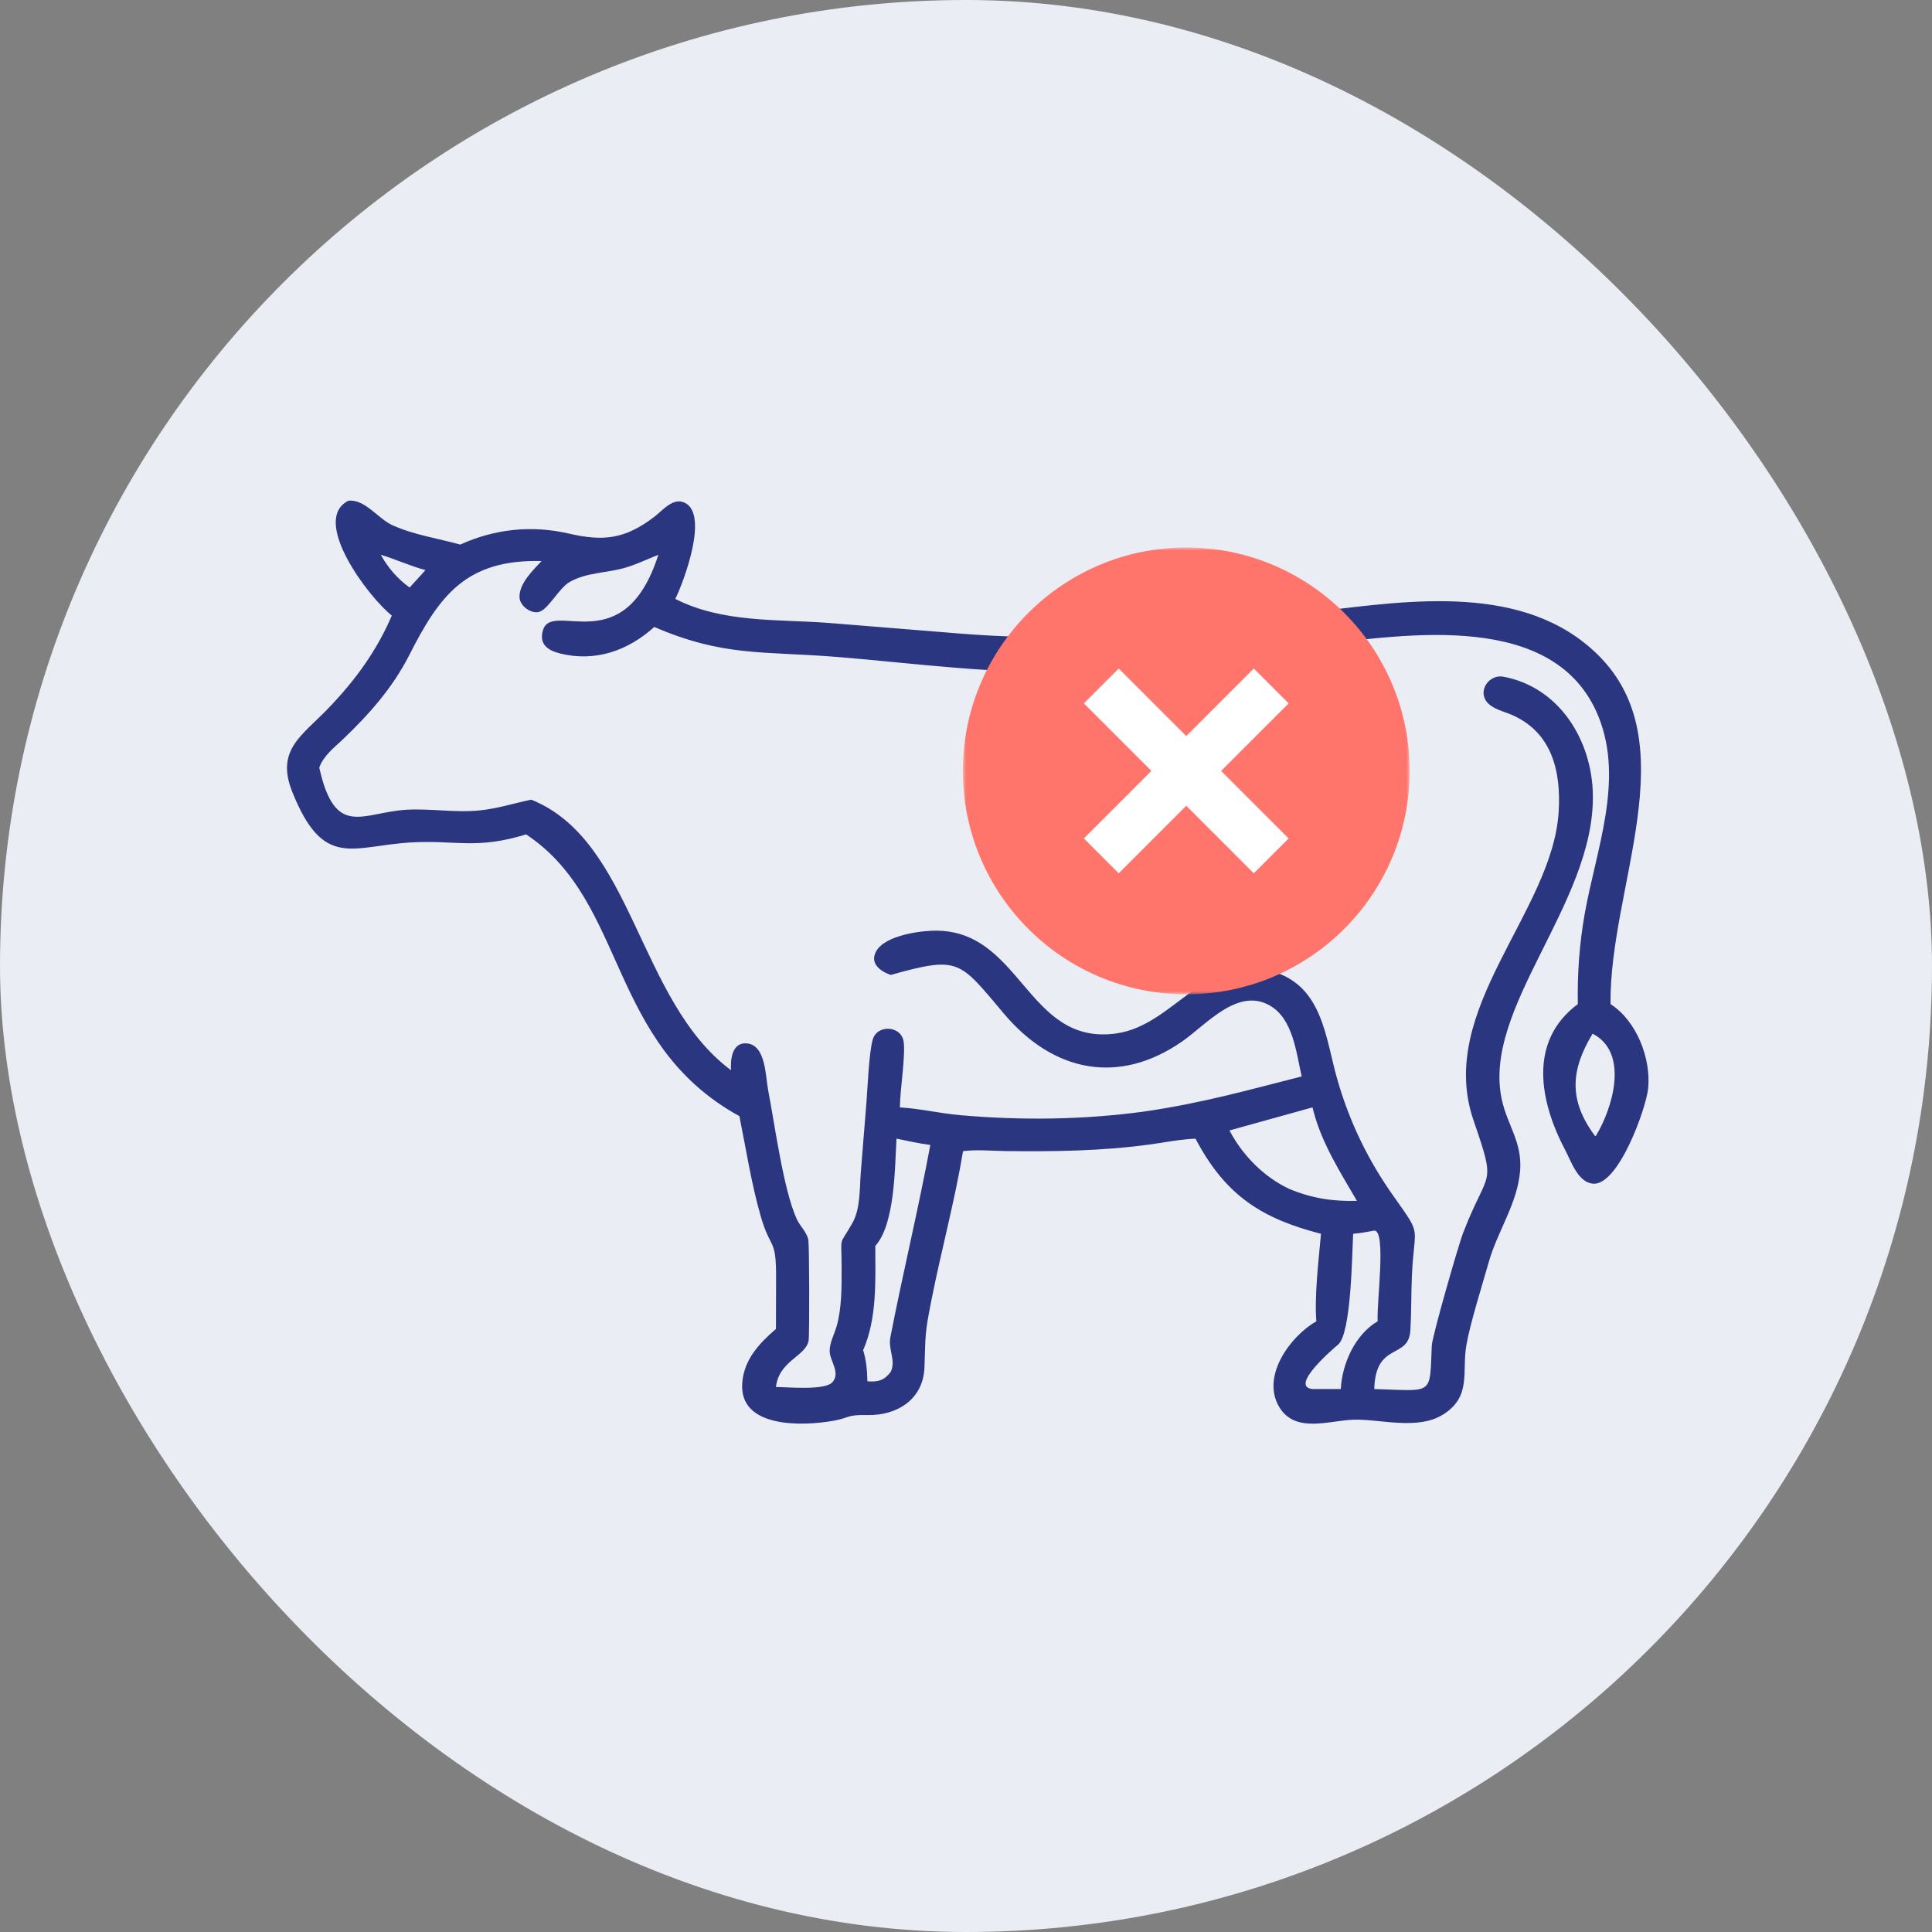 <?xml version="1.0" encoding="UTF-8"?> <svg xmlns="http://www.w3.org/2000/svg" width="307" height="307" viewBox="0 0 307 307" fill="none"><rect x="0" y="0" width="307" height="307" fill="#808080" stroke="none"/><rect width="307" height="307" rx="153.5" fill="#EBEDF4"></rect><mask id="mask0_194_900" style="mask-type:luminance" maskUnits="userSpaceOnUse" x="44" y="79" width="219" height="149"><path d="M44 79H263V227.765H44V79Z" fill="white"></path></mask><g mask="url(#mask0_194_900)"><path d="M62.262 97.814C58.586 94.927 49.296 82.65 55.344 79.575C57.951 79.248 60.076 82.422 62.348 83.452C65.737 84.989 69.56 85.544 73.135 86.533C78.656 84.033 84.47 83.425 90.405 84.788C95.758 86.018 99.267 85.757 104.039 82.068C105.322 81.072 106.973 79.001 108.811 79.889C112.714 81.761 108.564 92.635 107.307 95.168C114.793 98.984 123.434 98.376 131.568 98.977L152.794 100.695C165.526 101.67 173.6 101.209 186.398 99.819L209.576 97.132C224.086 95.408 242.304 92.628 253.907 104.05C268.176 118.091 255.698 140.982 255.918 159.555C260.082 162.235 262.374 168.21 261.893 172.975C261.579 176.096 257.115 188.654 253.018 188.08C250.699 187.759 249.676 184.571 248.727 182.773C244.724 175.207 242.712 165.51 250.719 159.555C250.638 154.75 250.966 150.058 251.795 145.319C253.586 135.134 258.09 124.086 254.034 113.941C247.23 96.932 223.524 100.862 209.496 102.439C196.784 103.869 184.099 105.761 171.327 106.576C159.204 107.345 145.068 105.353 132.931 104.384C121.256 103.448 114.973 104.377 103.966 99.625C99.802 103.381 94.602 105.239 88.988 103.836C87.017 103.348 85.6 102.339 86.288 100.113C87.765 95.308 99.167 105.213 104.614 88.157C102.776 88.885 100.918 89.801 99.007 90.309C96.146 91.071 93.252 90.971 90.566 92.448C88.761 93.45 87.064 97.046 85.486 97.273C84.23 97.46 82.606 96.224 82.552 94.92C82.472 92.728 84.671 90.636 86.061 89.153C73.978 88.838 69.774 94.767 65.028 104.11C62.395 109.283 58.673 113.487 54.522 117.45C53.072 118.84 51.441 120.03 50.733 121.968C53.246 133.343 57.63 129.072 64.601 128.671C68.497 128.451 72.407 129.179 76.283 128.771C79.037 128.484 81.703 127.642 84.403 127.067C100.671 133.557 101.339 159.047 116.163 170.061C116.042 168.357 116.323 165.55 118.729 165.804C121.703 166.111 121.636 171.044 122.058 173.216C123.087 178.496 124.464 189.009 126.602 193.707C127.11 194.83 128.26 195.839 128.453 197.082C128.601 198.031 128.641 212.14 128.494 213.008C128.059 215.541 123.788 216.183 123.301 220.394C125.032 220.4 131.12 221.002 132.296 219.612C133.593 218.088 131.842 216.223 131.835 214.679C131.829 213.349 132.584 211.999 132.945 210.736C133.787 207.789 133.74 204.307 133.733 201.279C133.733 196.053 133.205 198.298 135.464 194.315C136.748 192.043 136.58 188.748 136.788 186.235L137.676 175.227C137.864 172.855 138.077 167.274 138.679 165.189C139.387 162.73 143.224 162.97 143.591 165.517C143.912 167.715 143.023 173.136 142.99 175.969C146.178 176.15 149.332 176.918 152.527 177.199C162.351 178.061 172.249 177.948 182.021 176.598C191.237 175.234 198.114 173.263 206.842 171.05C205.96 167.234 205.486 161.928 201.79 159.789C196.67 156.835 191.671 162.843 187.828 165.503C177.843 172.427 167.431 170.449 159.524 161.072C152.373 152.598 152.453 151.889 141.539 154.917C140.169 154.462 138.472 153.38 138.993 151.695C139.889 148.815 145.576 148.006 148.009 147.899C162.325 147.264 162.993 166.232 177.369 164.22C186.746 162.91 191.658 150.974 202.545 154.462C210.177 156.915 210.619 164.902 212.477 171.431C214.421 178.248 217.369 184.337 221.452 190.098C226.157 196.741 224.68 194.395 224.34 203.097C224.233 205.864 224.279 208.651 224.112 211.411C223.818 216.096 218.592 213.129 218.371 220.721C227.895 220.995 227.167 221.864 227.514 213.81C227.574 212.36 231.745 197.857 232.473 195.966C236.497 185.48 237.88 188.908 234.144 178.021C228.122 160.444 246.709 144.972 247.678 128.972C248.065 122.583 246.635 116.421 240.293 113.62C238.996 113.046 237.218 112.691 236.289 111.569C234.759 109.731 236.677 107.117 238.862 107.525C247.791 109.176 252.958 117.624 253.111 126.259C253.425 143.635 235.387 160.21 238.662 174.82C239.571 178.877 241.91 181.53 241.549 186.048C241.135 191.254 237.933 195.672 236.55 200.604C235.527 204.233 233.609 210.268 233.008 213.77C232.273 218.028 233.863 221.884 229.345 224.751C225.295 227.324 219.34 225.473 215.116 225.593C211.187 225.707 205.773 227.859 203.233 223.508C200.386 218.629 205.065 212.3 209.175 209.954C208.841 206.038 209.543 200.103 209.91 196.053C200.527 193.64 194.732 190.004 189.967 180.935C187.534 181.035 185.102 181.53 182.689 181.864C175.036 182.913 167.458 182.994 159.738 182.907C157.499 182.88 155.26 182.633 153.028 182.92C151.778 190.539 149.573 198.726 148.042 206.412C146.906 212.12 147.093 211.966 146.9 217.272C146.712 222.392 142.529 224.958 137.817 224.858C134.482 224.784 135.137 225.272 132.484 225.754C127.651 226.629 117.359 227.023 117.947 219.705C118.241 216.023 120.654 213.45 123.301 211.171L123.321 203.257C123.361 196.501 122.465 198.766 120.888 193.286C119.391 188.08 118.562 182.666 117.493 177.359C96.42 165.771 99.749 143.294 83.602 132.588C75.655 135.027 72.474 133.463 65.336 133.864C55.972 134.399 51.408 138.235 46.449 125.851C43.775 119.174 47.946 116.942 52.143 112.578C56.4 108.153 59.822 103.502 62.262 97.814ZM60.511 88.157C61.694 90.275 63.13 91.933 65.089 93.363L66.459 91.859L67.608 90.59C64.988 89.881 62.87 88.852 60.511 88.157ZM253.071 164.253C249.549 170.068 249.255 174.86 253.445 180.501L253.579 180.507C256.246 176.136 258.939 167.294 253.071 164.253ZM208.547 175.969L195.367 179.632C197.426 183.568 200.841 187.037 204.871 188.922C208.42 190.405 211.788 190.927 215.618 190.82C212.998 186.308 210.05 181.704 208.721 176.591C208.674 176.417 208.62 176.116 208.547 175.969ZM142.455 180.935C142.188 185.6 142.214 194.509 139.087 197.991C139.1 203.438 139.387 209.473 137.155 214.546C137.676 216.23 137.783 217.747 137.83 219.491C139.528 219.645 140.524 219.331 141.539 217.994C142.415 216.136 141.092 214.492 141.486 212.474C143.471 202.275 145.93 192.15 147.829 181.938C146.024 181.697 144.24 181.303 142.455 180.935ZM218.371 195.545C217.255 195.759 216.152 195.959 215.016 196.053C214.849 199.201 214.729 211.852 212.637 213.65C212.142 214.071 204.737 220.313 208.547 220.721H213.058C213.252 216.704 215.337 212.046 218.919 209.954C218.712 207.181 220.343 195.485 218.371 195.545Z" fill="#2A3780"></path></g><mask id="mask1_194_900" style="mask-type:luminance" maskUnits="userSpaceOnUse" x="153" y="87" width="71" height="71"><path d="M153 87H224V158H153V87Z" fill="white"></path></mask><g mask="url(#mask1_194_900)"><path d="M224 122.5C224 142.106 208.106 158 188.5 158C168.894 158 153 142.106 153 122.5C153 102.894 168.894 87 188.5 87C208.106 87 224 102.894 224 122.5Z" fill="#FF756B"></path></g><path d="M204.771 111.769L199.232 106.229L188.5 116.96L177.769 106.229L172.229 111.769L182.961 122.5L172.229 133.231L177.769 138.771L188.5 128.039L199.232 138.771L204.771 133.231L194.04 122.5L204.771 111.769Z" fill="white"></path></svg> 